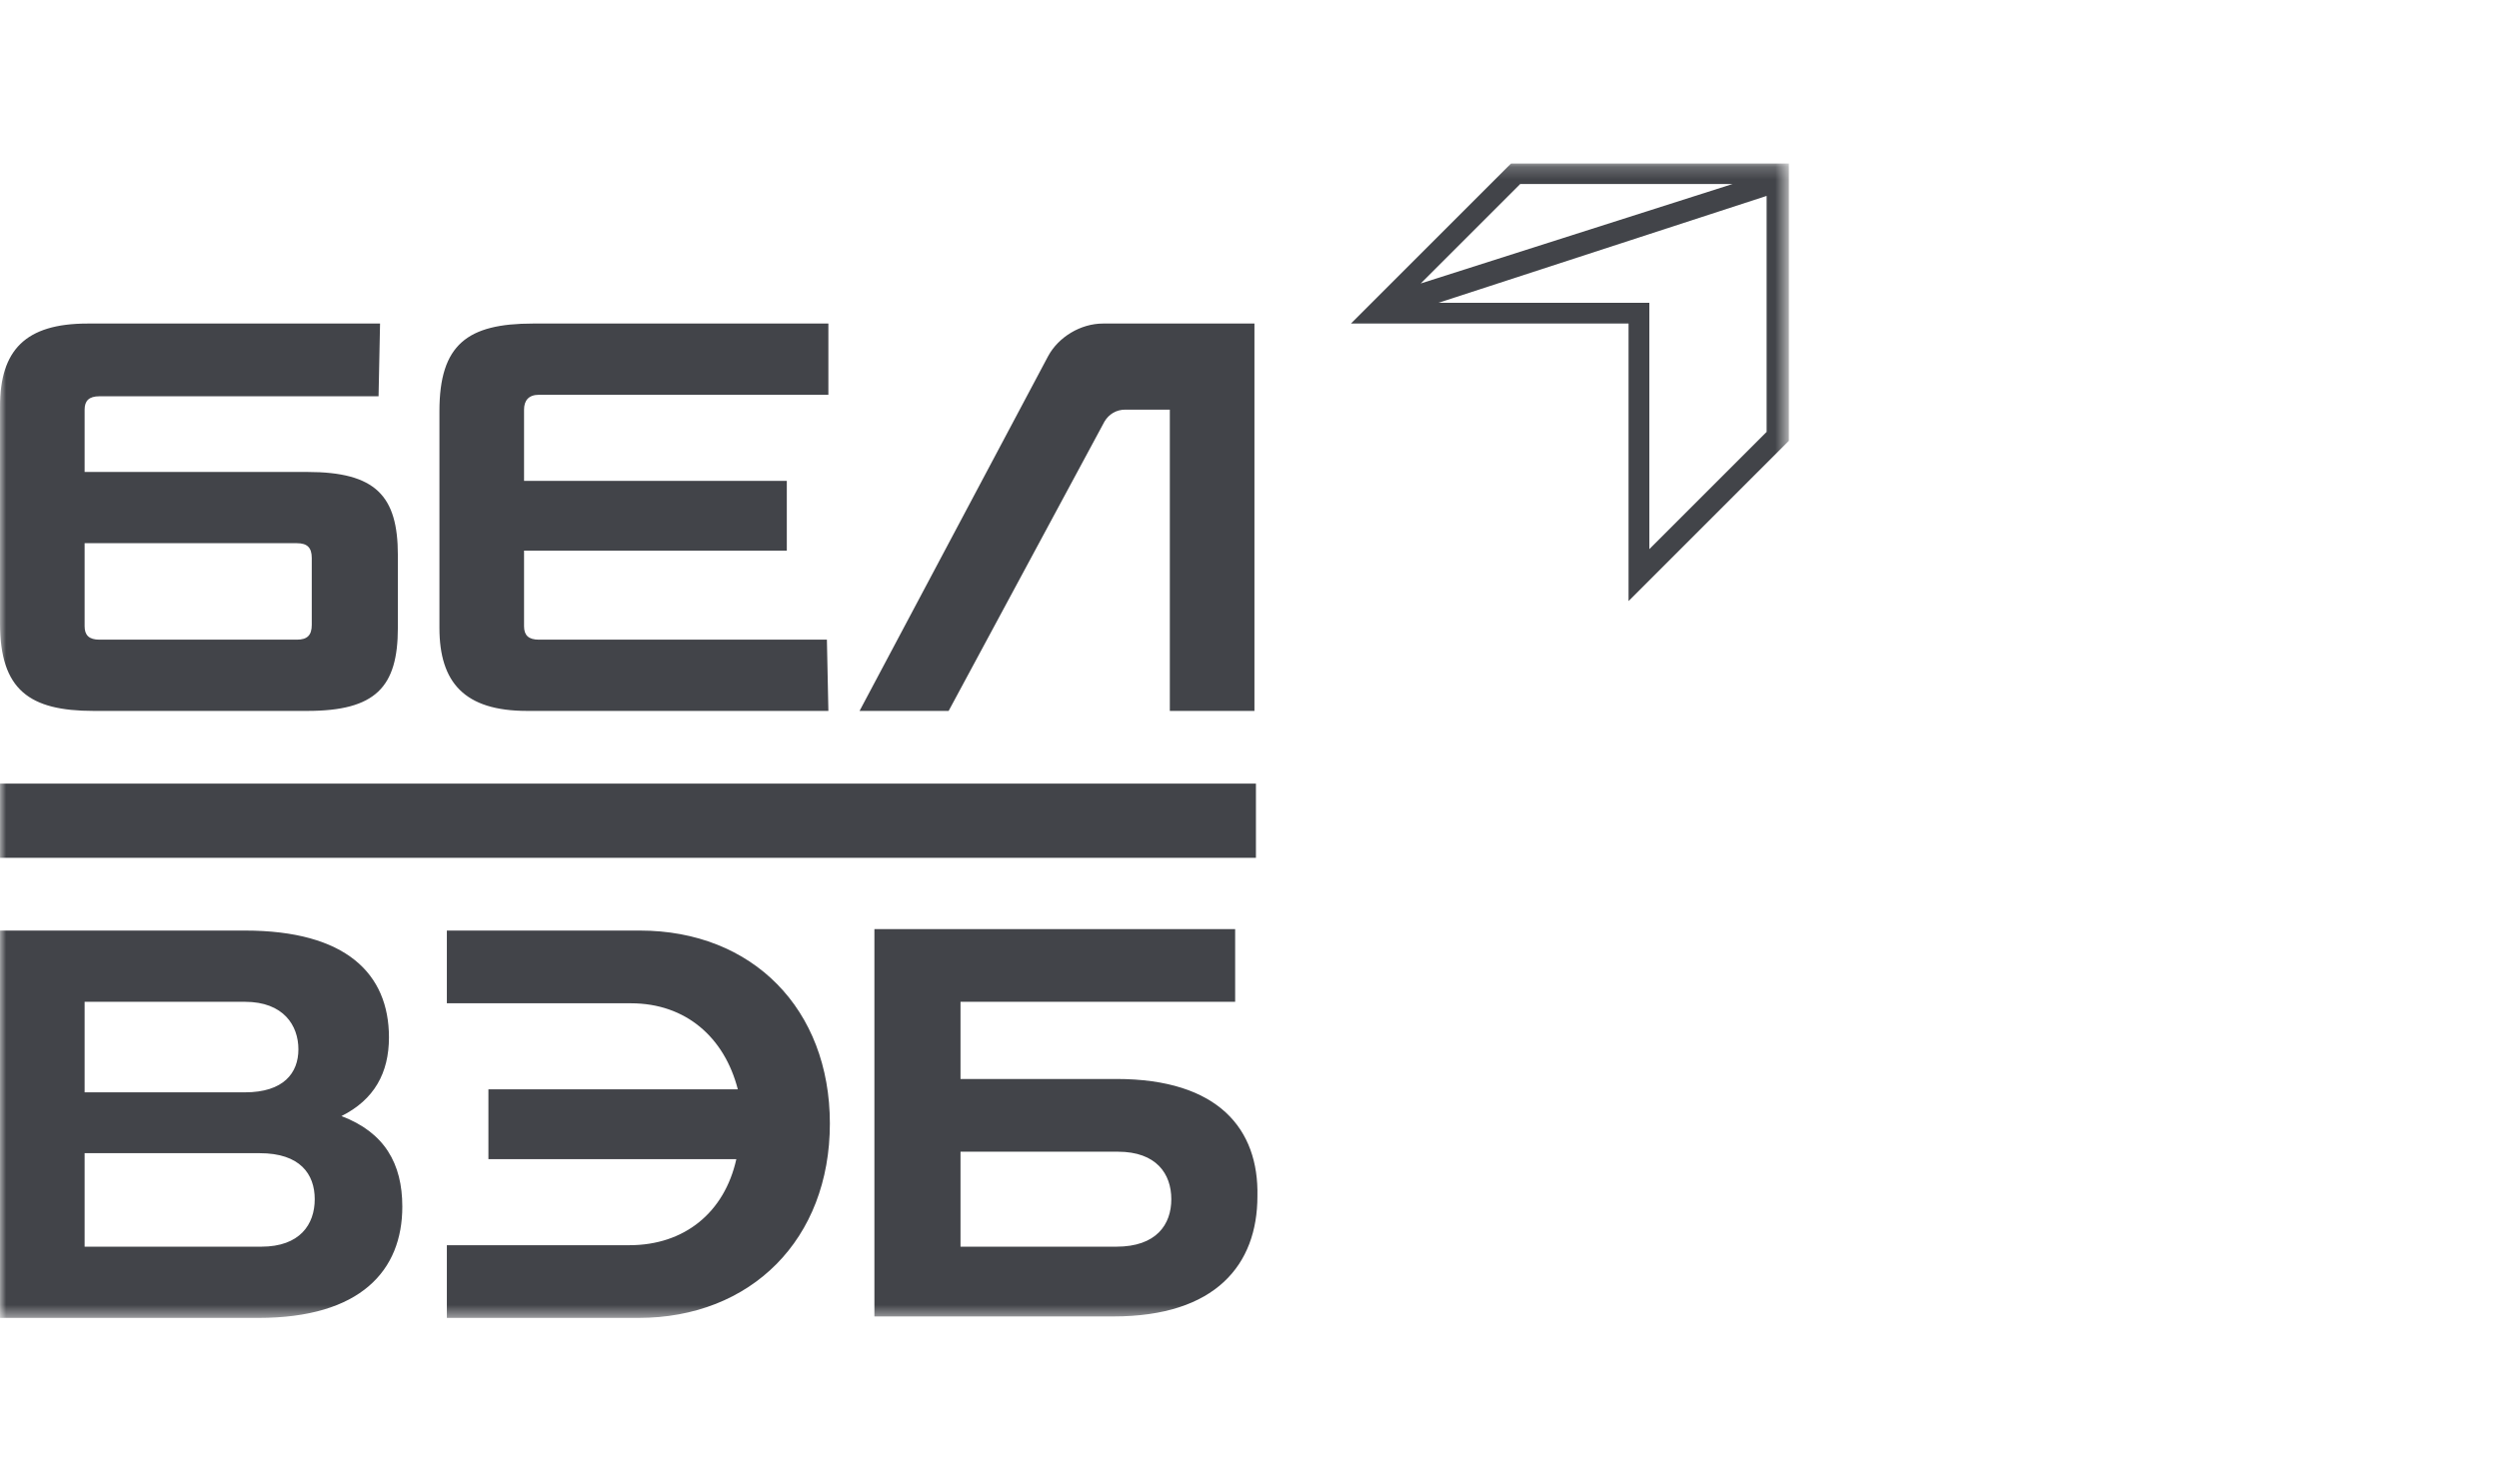 <?xml version="1.0" encoding="UTF-8"?> <svg xmlns="http://www.w3.org/2000/svg" width="202" height="120" viewBox="0 0 202 120" fill="none"><g clip-path="url(#clip0_281_2554)"><mask id="mask0_281_2554" style="mask-type:luminance" maskUnits="userSpaceOnUse" x="0" y="13" width="145" height="94"><path d="M0 13.2H144.48V106.56H0V13.2Z" fill="white"></path></mask><g mask="url(#mask0_281_2554)"><path d="M42.6 57.48H66.96L66.84 51.72H43.56C42.72 51.72 42.36 51.36 42.36 50.64V44.52H63.6V38.88H42.36V33.12C42.36 32.4 42.72 31.92 43.56 31.92H66.96V26.16H43.08C37.8 26.16 35.52 27.84 35.52 33.24V50.76C35.52 55.2 37.56 57.48 42.6 57.48ZM7.56 57.48H24.84C30.36 57.48 32.16 55.56 32.16 50.76V44.88C32.16 40.08 30.36 38.16 24.84 38.16H6.84V33.12C6.84 32.4 7.2 32.04 8.04 32.04H30.6L30.72 26.16H7.08C2.04 26.16 0 28.32 0 32.88V50.4C0 55.8 2.4 57.48 7.56 57.48ZM6.84 43.92H24C24.84 43.92 25.2 44.28 25.2 45.12V50.52C25.2 51.36 24.84 51.72 24 51.72H8.04C7.2 51.72 6.84 51.36 6.84 50.64V43.92ZM89.28 34.08C89.64 33.48 90.24 33.12 90.96 33.12H94.56V57.48H101.4V26.16H89.16C87.36 26.16 85.56 27.24 84.72 28.8L69.48 57.48H76.68L89.28 34.08ZM90.24 87.24H77.64V81H99.84V75.12H70.68V106.44H90C98.28 106.44 101.64 102.24 101.64 96.72C101.76 91.32 98.52 87.24 90.24 87.24ZM90.24 100.8H77.64V93.12H90.36C93.48 93.12 94.68 94.92 94.68 96.96C94.68 99 93.48 100.8 90.24 100.8ZM122.16 13.2L109.2 26.16H131.64V48.6L144.6 35.64V13.2H122.16ZM122.88 14.88H140.04L114.84 22.92L122.88 14.88ZM142.8 34.92L133.32 44.4V24.48H116.28L142.8 15.84V34.92ZM101.52 63.36H0V69.36H101.52V63.36ZM51.72 75.24H36.12V81.12H51C55.44 81.12 58.56 83.88 59.64 88.08H39.48V93.72H59.52C58.56 98.04 55.32 100.68 50.88 100.68H36.12V106.56H51.6C60.72 106.56 67.08 100.2 67.08 90.84C67.08 81.6 60.84 75.24 51.72 75.24ZM27.6 90.24C30.24 88.92 31.44 86.76 31.44 83.88C31.44 78.72 27.96 75.24 19.8 75.24H0V106.56H20.88C29.16 106.56 32.52 102.72 32.52 97.56C32.52 94.08 31.08 91.56 27.6 90.24ZM6.84 81H19.8C22.92 81 24.12 82.92 24.12 84.84C24.12 86.76 22.92 88.32 19.8 88.32H6.84V81ZM21.12 100.8H6.84V93.24H21C24.24 93.24 25.44 94.92 25.44 96.96C25.44 99 24.24 100.8 21.12 100.8Z" fill="#424449"></path></g></g><defs><clipPath id="clip0_281_2554"><rect width="145.2" height="93.6" fill="white" transform="translate(0 13.2)"></rect></clipPath></defs></svg> 